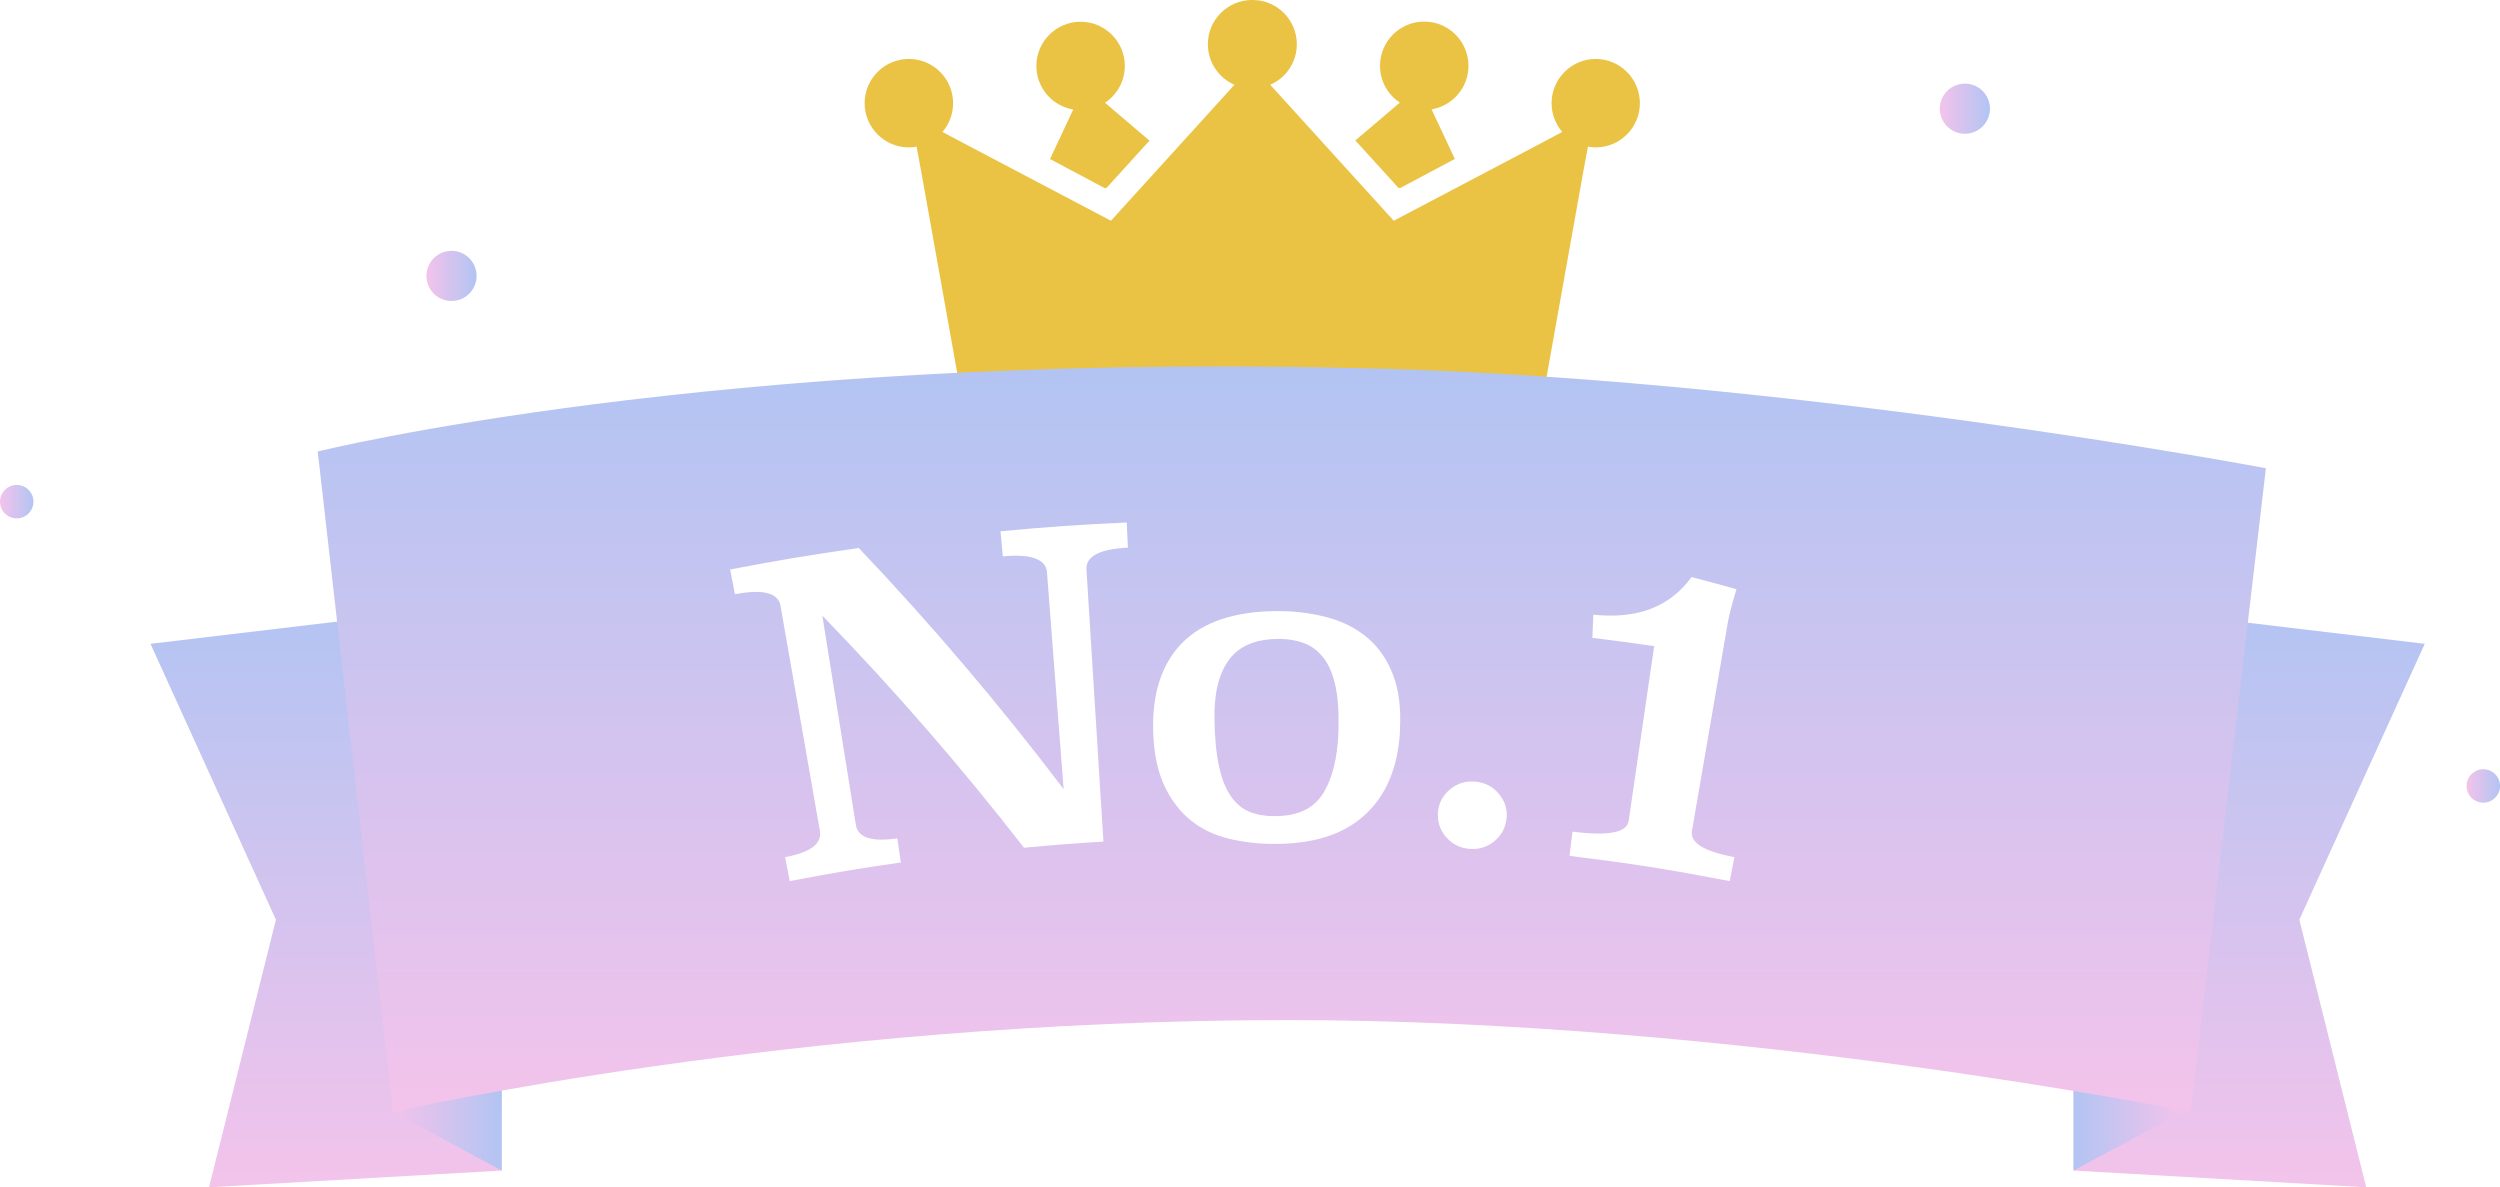 <?xml version="1.0" encoding="UTF-8"?>
<svg id="Layer_2" data-name="Layer 2" xmlns="http://www.w3.org/2000/svg" xmlns:xlink="http://www.w3.org/1999/xlink" viewBox="0 0 299 142">
  <defs>
    <style>
      .cls-1 {
        fill: url(#linear-gradient);
      }

      .cls-1, .cls-2, .cls-3, .cls-4, .cls-5, .cls-6, .cls-7, .cls-8, .cls-9, .cls-10, .cls-11 {
        stroke-width: 0px;
      }

      .cls-2 {
        fill: url(#linear-gradient-4);
      }

      .cls-3 {
        fill: url(#linear-gradient-2);
      }

      .cls-4 {
        fill: url(#linear-gradient-3);
      }

      .cls-5 {
        fill: url(#linear-gradient-8);
      }

      .cls-6 {
        fill: url(#linear-gradient-9);
      }

      .cls-7 {
        fill: url(#linear-gradient-7);
      }

      .cls-8 {
        fill: url(#linear-gradient-5);
      }

      .cls-9 {
        fill: url(#linear-gradient-6);
      }

      .cls-10 {
        fill: #fff;
      }

      .cls-11 {
        fill: #eac344;
      }

      .cls-12 {
        filter: url(#outer-glow-1);
      }
    </style>
    <linearGradient id="linear-gradient" x1="39" y1="142" x2="39" y2="72" gradientUnits="userSpaceOnUse">
      <stop offset="0" stop-color="#f3c3eb"/>
      <stop offset="1" stop-color="#b2c4f3"/>
    </linearGradient>
    <linearGradient id="linear-gradient-2" x1="39" y1="142" x2="39" y2="72" gradientTransform="translate(308) rotate(-180) scale(1 -1)" xlink:href="#linear-gradient"/>
    <linearGradient id="linear-gradient-3" x1="47" y1="117" x2="60" y2="117" xlink:href="#linear-gradient"/>
    <linearGradient id="linear-gradient-4" x1="47" y1="117" x2="60" y2="117" gradientTransform="translate(308) rotate(-180) scale(1 -1)" xlink:href="#linear-gradient"/>
    <linearGradient id="linear-gradient-5" x1="154.5" y1="133" x2="154.5" y2="43.83" xlink:href="#linear-gradient"/>
    <filter id="outer-glow-1" filterUnits="userSpaceOnUse">
      <feOffset dx="0" dy="0"/>
      <feGaussianBlur result="blur" stdDeviation="2"/>
      <feFlood flood-color="#000" flood-opacity=".2"/>
      <feComposite in2="blur" operator="in"/>
      <feComposite in="SourceGraphic"/>
    </filter>
    <linearGradient id="linear-gradient-6" x1="51" y1="33" x2="57" y2="33" xlink:href="#linear-gradient"/>
    <linearGradient id="linear-gradient-7" x1="295" y1="94" x2="299" y2="94" xlink:href="#linear-gradient"/>
    <linearGradient id="linear-gradient-8" x1="232" y1="13" x2="238" y2="13" xlink:href="#linear-gradient"/>
    <linearGradient id="linear-gradient-9" x1="0" y1="60" x2="4" y2="60" xlink:href="#linear-gradient"/>
  </defs>
  <g id="Layer_1-2" data-name="Layer 1">
    <g>
      <g>
        <rect class="cls-11" x="114.82" y="52.89" width="70.05" height="10.91"/>
        <path class="cls-11" d="m167.28,22.51l.11-.06.05.05,6.56-3.49-2.78-5.93c2.5-.42,4.41-2.59,4.41-5.21,0-2.92-2.37-5.29-5.29-5.29s-5.29,2.37-5.29,5.29c0,1.84.94,3.46,2.37,4.4l-5.32,4.53,5.18,5.7Z"/>
        <path class="cls-11" d="m128.36,13.09l-2.78,5.93,6.56,3.49.05-.05.11.06,5.18-5.7-5.32-4.53c1.43-.95,2.37-2.56,2.37-4.4,0-2.92-2.37-5.29-5.29-5.29s-5.29,2.37-5.29,5.29c0,2.62,1.91,4.79,4.41,5.21Z"/>
        <path class="cls-11" d="m190.86,7.05c-2.92,0-5.29,2.37-5.29,5.29,0,1.31.48,2.51,1.27,3.44l-2.57,1.37-17.58,9.25-14.77-16.26c1.87-.81,3.18-2.68,3.18-4.85,0-2.92-2.37-5.29-5.29-5.29-.01,0-.02,0-.03,0-.01,0-.02,0-.03,0-2.92,0-5.29,2.37-5.29,5.29,0,2.17,1.31,4.04,3.18,4.85l-14.77,16.26-17.58-9.25-2.57-1.37c.79-.92,1.27-2.12,1.27-3.44,0-2.92-2.37-5.29-5.29-5.29s-5.29,2.37-5.29,5.29,2.37,5.29,5.29,5.29c.31,0,.62-.03.92-.09l.53,2.83,5.24,29.3h68.76l5.24-29.3.53-2.83c.3.05.61.09.92.09,2.92,0,5.29-2.37,5.29-5.29s-2.37-5.29-5.29-5.29Z"/>
      </g>
      <polygon class="cls-1" points="60 140 25 142 33 110 18 77 60 72 60 140"/>
      <polygon class="cls-3" points="248 140 283 142 275 110 290 77 248 72 248 140"/>
      <polygon class="cls-4" points="47 133 60 140 60 94 47 133"/>
      <polygon class="cls-2" points="261 133 248 140 248 94 261 133"/>
      <path class="cls-8" d="m262,133s-53.99-11-108-11c-59,0-107,11-107,11l-9-79s47-11.72,123-10c51,.86,110,12,110,12l-9,77Z"/>
      <g class="cls-12">
        <g>
          <path class="cls-10" d="m134.9,65.5c-3.41.16-5.06,1.06-4.96,2.62.68,10.84,1.35,21.69,2.03,32.53-3.8.24-5.7.39-9.5.74-7.52-9.69-15.58-18.96-24.12-27.76,1.6,10.01,2.4,15.01,4.01,25.02.25,1.55,1.9,2.06,4.96,1.62.17,1.15.25,1.73.42,2.88-5.33.77-7.99,1.22-13.29,2.23-.22-1.14-.33-1.72-.55-2.86,3.04-.58,4.43-1.61,4.16-3.15-1.88-10.77-2.82-16.15-4.71-26.91-.27-1.55-2.09-2.04-5.46-1.39-.23-1.18-.34-1.78-.56-2.96,6.13-1.17,9.21-1.68,15.38-2.57,8.69,9.15,16.88,18.78,24.5,28.84-.8-10.37-1.19-15.56-1.99-25.93-.12-1.56-1.88-2.23-5.28-1.91-.11-1.2-.17-1.8-.28-3,6.03-.56,9.05-.77,15.1-1.05.06,1.2.08,1.81.14,3.01Z"/>
          <path class="cls-10" d="m167.44,87.41c-.24,4.45-1.7,7.81-4.29,10.13-2.59,2.33-6.19,3.42-10.87,3.39-1.85,0-3.61-.22-5.29-.62-1.69-.4-3.17-1.1-4.46-2.11s-2.35-2.34-3.18-4.03c-.83-1.69-1.31-3.8-1.42-6.35-.19-4.65.91-8.29,3.39-10.86,2.48-2.57,6.42-3.91,11.72-3.87,2.06.01,4.01.28,5.84.78,1.83.51,3.41,1.33,4.72,2.45,1.31,1.12,2.31,2.59,3.01,4.4.7,1.81.97,4.03.82,6.68Zm-14.45-10.99c-2.77-.02-4.78.82-6,2.49-1.23,1.67-1.8,4.05-1.74,7.15.04,2.32.23,4.22.57,5.71.34,1.49.82,2.67,1.44,3.53.62.86,1.35,1.46,2.2,1.8.85.34,1.82.51,2.92.51,2.72.02,4.65-.84,5.8-2.62s1.8-4.31,1.9-7.61c.06-2.14-.05-3.92-.36-5.33-.3-1.41-.78-2.53-1.42-3.36-.64-.83-1.41-1.42-2.31-1.76-.9-.34-1.9-.51-3.01-.52Z"/>
          <path class="cls-10" d="m180.18,97.88c-.11,1.12-.6,2.03-1.46,2.73-.86.71-1.85,1.01-2.98.91-1.13-.09-2.05-.56-2.78-1.4-.73-.84-1.06-1.82-.98-2.94.08-1.09.54-2,1.41-2.74.86-.74,1.88-1.06,3.04-.96,1.16.1,2.11.59,2.83,1.46.73.87,1.04,1.85.93,2.94Z"/>
          <path class="cls-10" d="m207.68,70.48c-.27.89-.49,1.64-.65,2.27-.17.63-.3,1.23-.4,1.8-1.71,9.93-2.56,14.89-4.27,24.82-.25,1.44,1.45,2.46,5.07,3.15-.22,1.14-.33,1.72-.55,2.86-7.64-1.46-11.47-2.06-19.17-3.02.14-1.16.22-1.73.36-2.89,4.27.53,6.51.14,6.72-1.31,1.22-8.35,1.83-12.53,3.05-20.88-2.95-.43-4.43-.63-7.39-.99.05-1.11.07-1.66.11-2.77,5.25.54,9.13-.91,11.75-4.5,2.15.56,3.23.85,5.37,1.45Z"/>
        </g>
      </g>
      <circle class="cls-9" cx="54" cy="33" r="3"/>
      <circle class="cls-7" cx="297" cy="94" r="2"/>
      <circle class="cls-5" cx="235" cy="13" r="3"/>
      <circle class="cls-6" cx="2" cy="60" r="2"/>
    </g>
  </g>
</svg>